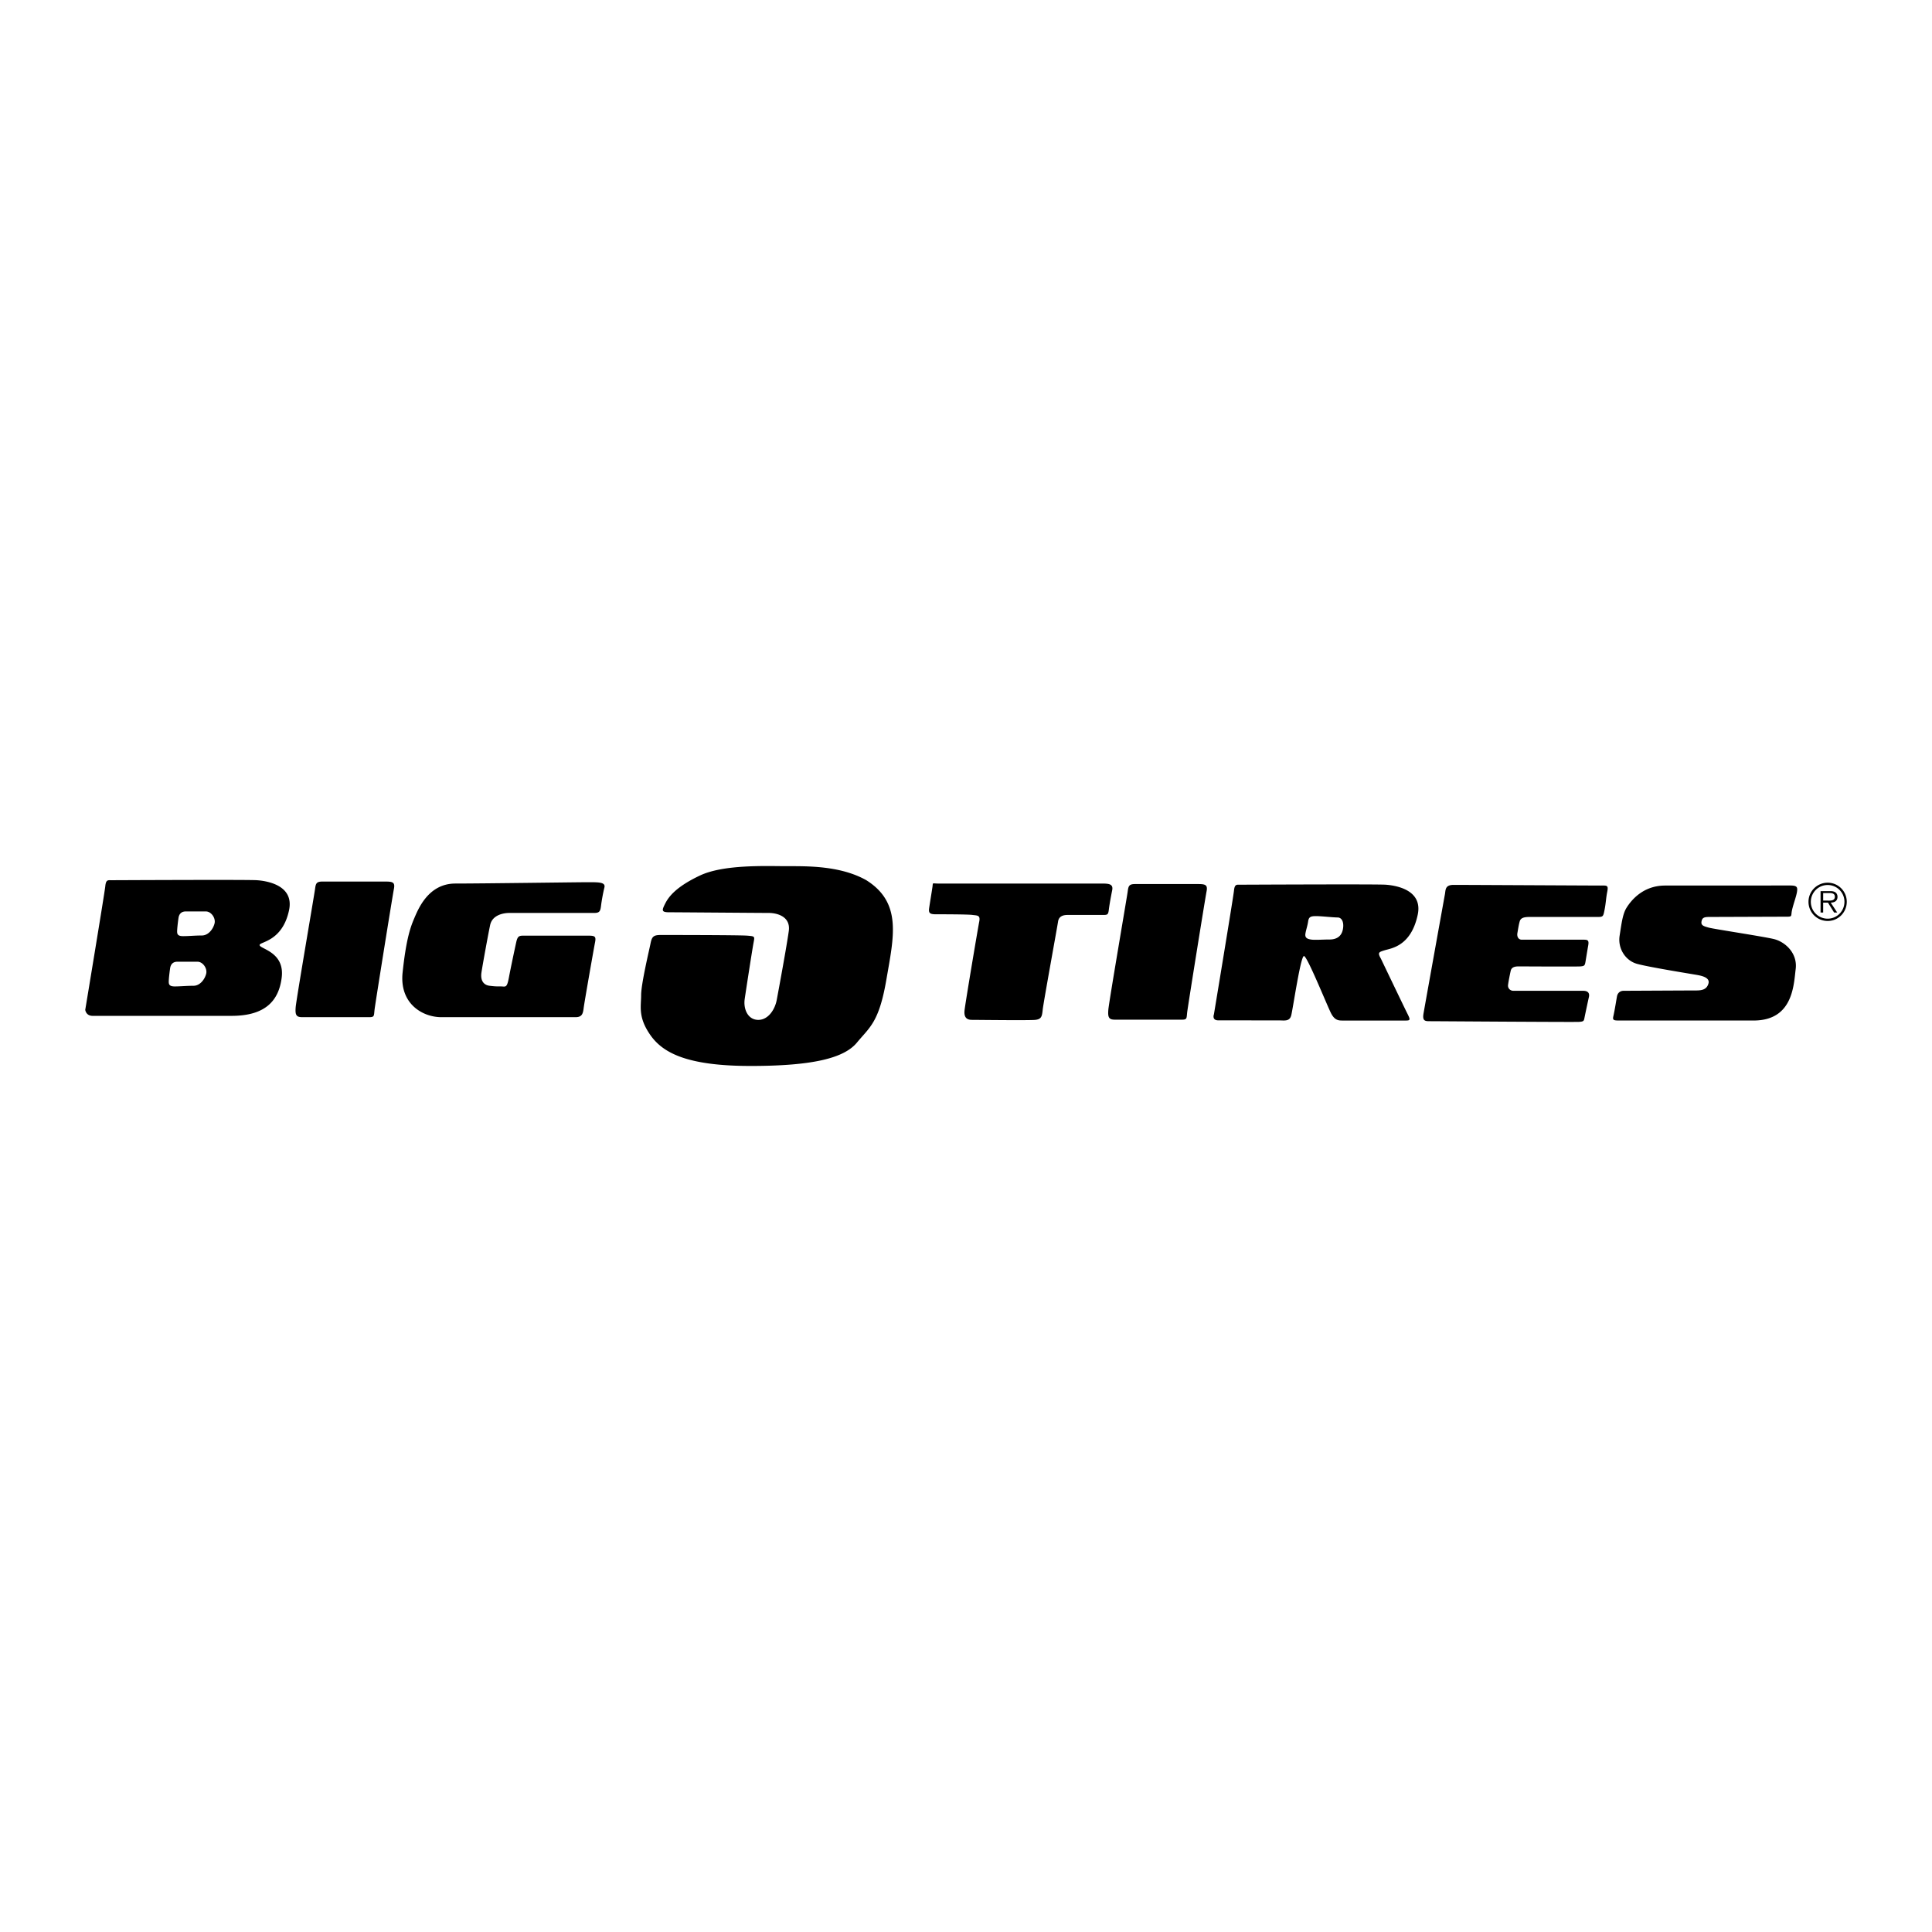 <svg xmlns="http://www.w3.org/2000/svg" width="2500" height="2500" viewBox="0 0 192.756 192.756"><g fill-rule="evenodd" clip-rule="evenodd"><path fill="#fff" d="M0 0h192.756v192.756H0V0z"/><path d="M178.6 88.346c.666 0 .758.14.691.606-.066.467-.365 1.24-.498 1.84-.135.6.066.667-.535.667-.6 0-7.166.026-7.699.026s-.734.066-.801.466c-.066.4.268.467.732.6.467.133 5.334.867 6.467 1.133s2.4 1.4 2.199 3c-.199 1.6-.266 5.133-4.199 5.133h-13.131c-.734 0-.967.033-.867-.4.137-.588.299-1.633.367-2 .066-.367.332-.566.666-.566.332 0 6.633-.033 7.232-.033s1.066-.1 1.232-.701c.168-.6-.732-.766-1.066-.832-.332-.066-4.965-.801-6.1-1.133-1.133-.334-1.898-1.534-1.699-2.8s.301-2.167.699-2.8c.4-.633 1.566-2.2 3.834-2.2 2.267.001 11.81-.006 12.476-.006zM144.16 89.219c.078-.432 0-.934.867-.934 1.066 0 14.064.067 14.664.067.602 0 .801-.067.668.6-.135.667-.135 1.133-.268 1.8s-.133.733-.666.733h-6.801c-.6 0-.898.1-1 .433-.1.333-.166.8-.232 1.167s.1.667.434.667h6.066c.466 0 .666 0 .566.566-.1.567-.201 1.2-.268 1.6-.066.4-.1.466-.5.5-.398.033-5.799 0-6.1 0-.299 0-.766 0-.865.434s-.234 1.133-.268 1.434c-.033.299.201.566.533.566h6.967c.434 0 .666.199.566.633s-.367 1.701-.434 2.033c-.066.334-.066.4-.533.434s-14.266-.066-14.799-.066-.867.033-.732-.768c.135-.8 2.012-11.23 2.135-11.899zM137.76 95.619s2.268 4.733 2.6 5.399c.334.666.4.801-.066.801h-6.398c-.4 0-.734-.066-1.066-.668-.334-.6-2.4-5.766-2.734-5.766-.332 0-1.074 5.098-1.266 5.9-.156.645-.666.521-1.201.521l-6.082-.006c-.666 0-.434-.6-.434-.6s1.934-11.666 2-12.333c.066-.667.268-.6.6-.6.334 0 13.6-.067 14.533 0 .934.066 3.738.468 3.199 3-.666 3.133-2.639 3.34-3.266 3.533-.422.129-.584.183-.596.35-.013.168.177.469.177.469zm-7.248-3.684c-.068.467-.201.8-.268 1.2s.133.533.533.6c.4.067 1.133 0 1.867 0 .732 0 1.199-.333 1.332-1 .135-.667-.066-1.2-.533-1.2-.465 0-1.6-.134-2.133-.134s-.732.068-.798.534zM113.246 88.202h6.266c.734 0 1 .067.867.733s-1.867 11.467-1.934 12.066 0 .732-.533.732h-6.666c-.6 0-.734-.199-.666-1 .066-.801 1.865-11.266 1.932-11.799.068-.532.134-.732.734-.732zM93.63 88.152h16.2c.732 0 1.266 0 1.133.667s-.268 1.4-.334 1.933c-.066.534-.133.534-.666.534h-3.467c-.533 0-.867.2-.934.666-.066.467-1.467 8.132-1.533 8.8-.066.666-.133.932-.732 1-.6.066-5.801 0-6.333 0-.533 0-.8-.268-.733-.934.066-.668 1.334-8.2 1.467-8.867.133-.666-.201-.6-.666-.666-.467-.067-3.067-.067-3.667-.067-.6 0-.733-.133-.667-.6s.267-1.667.333-2.133c.066-.466-.067-.333.599-.333zM66.366 90.152c.333-.667 1.066-1.666 3.466-2.8 2.399-1.133 6.666-.933 8.666-.933s5.333-.067 7.933 1.399c3.6 2.267 2.733 5.666 2 9.933-.733 4.266-1.667 4.732-2.933 6.266-1.266 1.533-4.333 2.334-10.599 2.334-6.267 0-8.733-1.268-10-3.066-1.266-1.801-.933-2.867-.933-4s.8-4.467.933-5.133c.133-.667.267-.867 1-.867s7.866 0 8.666.067c.8.066.733.066.6.8-.134.733-.733 4.6-.867 5.532-.133.934.267 2 1.266 2.068 1 .066 1.733-.934 1.934-2s1-5.4 1.2-6.867c.2-1.467-1.2-1.8-2-1.8s-9.133-.067-9.933-.067-.732-.199-.399-.866zM57.433 101.484H44.035c-1.867 0-4.2-1.334-3.866-4.467.333-3.132.733-4.399 1.133-5.333.4-.933 1.4-3.533 4.133-3.533s12.199-.133 13.266-.133c1.067 0 1.733 0 1.6.533s-.267 1.267-.333 1.8c-.066.533-.133.733-.666.733h-8.466c-.733 0-1.733.267-1.933 1.2-.2.934-.733 3.867-.867 4.732-.133.867.267 1.268.8 1.334.533.066.666.066 1.133.066s.6.199.8-.867c.2-1.066.6-2.932.733-3.533.134-.6.267-.666.733-.666h6.266c.8 0 1 0 .867.666-.133.667-1.067 6-1.133 6.533-.068.535-.135.935-.802.935zM32.168 87.953h6.267c.734 0 1 .066.866.733-.133.667-1.866 11.465-1.933 12.066-.067.6 0 .732-.533.732h-6.667c-.601 0-.733-.199-.667-1 .066-.801 1.866-11.265 1.933-11.799.068-.533.135-.732.734-.732zM9.237 101.352h13.866c3.399 0 4.71-1.537 5-3.801.333-2.599-2.2-2.866-2.2-3.266 0-.333 2.267-.333 2.934-3.466.538-2.532-2.267-2.934-3.2-3-.934-.066-14.199 0-14.532 0-.333 0-.534-.066-.6.6-.067.667-2 12.333-2 12.333s.066.6.732.6zm7.733-4.734c.066-.466.333-.667.733-.667h2c.533 0 1 .667.867 1.201-.133.533-.6 1.199-1.267 1.199-.667 0-1.333.066-1.867.066-.533 0-.6-.199-.6-.467 0-.264.067-.866.134-1.332zm.836-5.017c.066-.467.333-.667.733-.667h2c.533 0 1 .667.866 1.2-.133.534-.6 1.2-1.267 1.2s-1.333.066-1.866.066-.6-.2-.6-.467c.001-.265.068-.865.134-1.332zM180.434 89.971c0-1.049.854-1.904 1.914-1.904 1.055 0 1.904.855 1.904 1.904 0 1.06-.85 1.915-1.904 1.915a1.91 1.91 0 0 1-1.914-1.915zm3.587 0c0-.924-.75-1.674-1.674-1.674a1.68 1.68 0 1 0 0 3.36c.924 0 1.674-.751 1.674-1.686zm-.724 1.071h-.309l-.611-.985h-.479v.985h-.26v-2.135h.93c.18 0 .359.01.52.105.16.09.24.279.24.459 0 .42-.295.575-.676.585l.645.986zm-1-1.19c.301 0 .766.05.766-.385 0-.33-.291-.37-.555-.37h-.609v.755h.398z"/></g></svg>